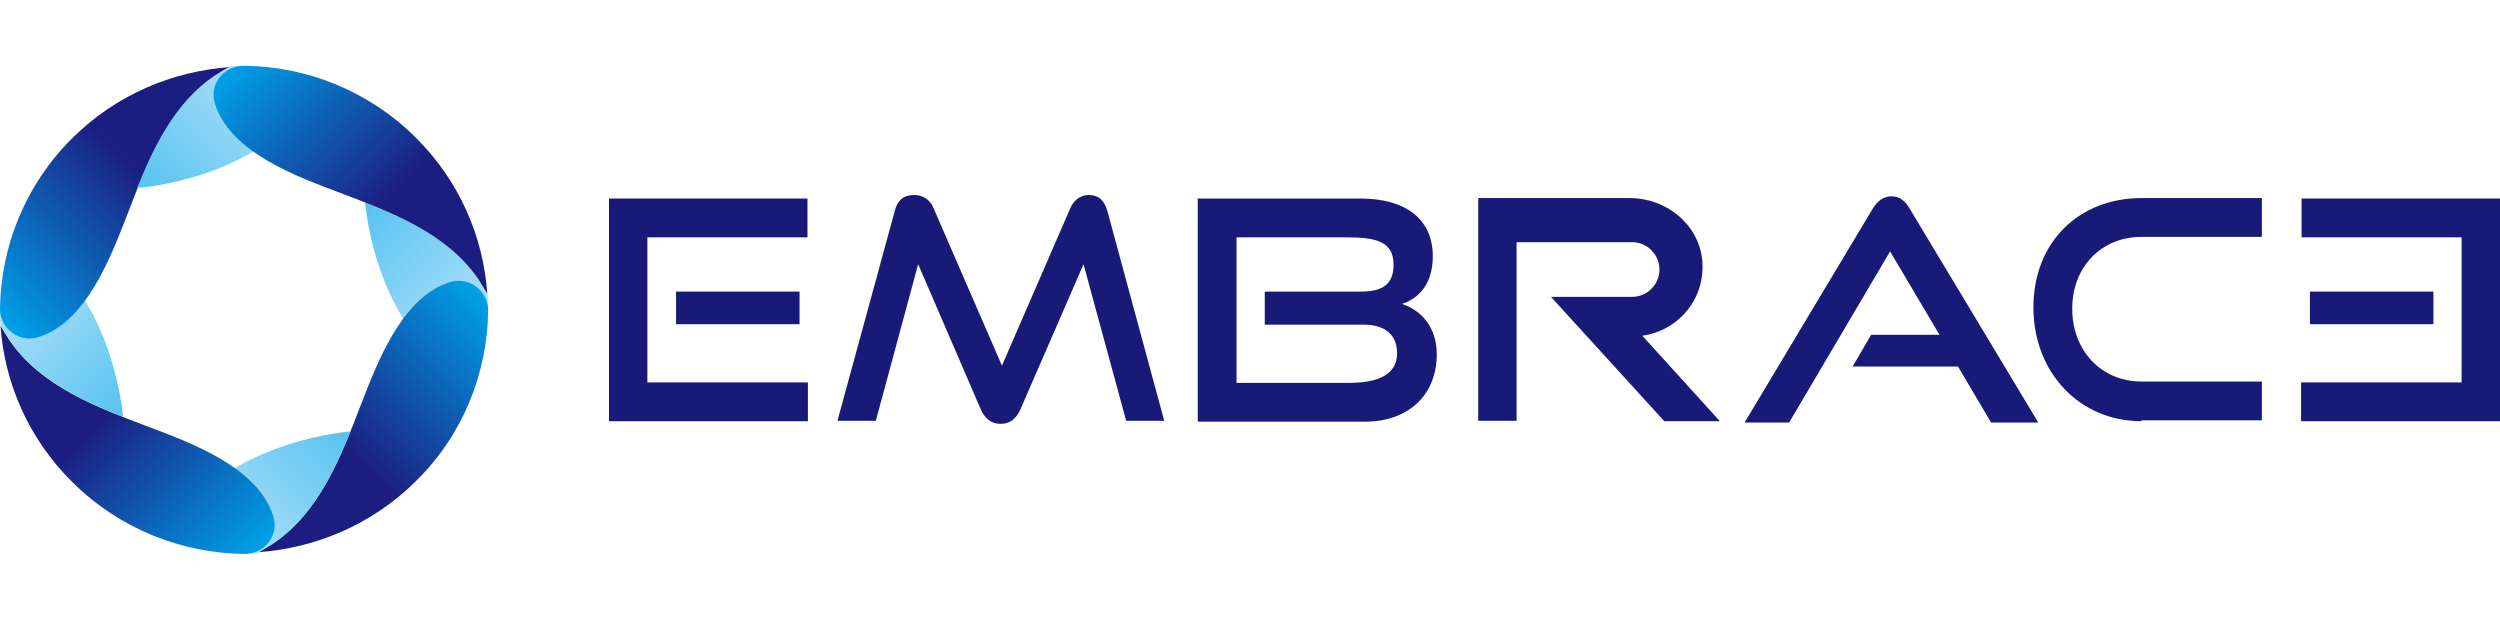 <svg width="152" height="38" viewBox="0 0 152 38" fill="none" xmlns="http://www.w3.org/2000/svg">
<g clip-path="url(#clip0_202_1602)">
<path d="M27.188 21.75C30.057 22.474 29.574 18.962 29.574 18.962L29.682 18.855C29.682 18.533 29.682 18.211 29.655 17.89C29.467 17.568 29.279 17.273 29.092 16.978C27.483 14.618 24.802 13.331 22.201 12.312C22.603 16.388 24.748 21.134 27.188 21.75Z" fill="url(#paint0_linear_202_1602)"/>
<path d="M29.681 18.907C29.708 17.727 28.555 16.816 27.429 17.137H27.402C24.399 18.049 22.925 22.098 21.906 24.699C20.753 27.702 19.466 31.107 16.624 33.011C16.329 33.198 16.007 33.386 15.685 33.574C19.171 33.332 22.603 31.911 25.284 29.257C28.153 26.442 29.628 22.688 29.681 18.907Z" fill="url(#paint1_linear_202_1602)"/>
<path d="M11.771 31.162C11.02 34.004 14.559 33.548 14.559 33.548L14.666 33.656C14.988 33.656 15.31 33.656 15.659 33.629C15.98 33.441 16.302 33.253 16.597 33.066C18.983 31.457 20.27 28.802 21.316 26.229C17.187 26.631 12.414 28.749 11.771 31.162Z" fill="url(#paint2_linear_202_1602)"/>
<path d="M14.854 33.682C16.061 33.682 16.972 32.583 16.624 31.43V31.403C15.685 28.4 11.61 26.925 8.982 25.933C5.952 24.78 2.52 23.52 0.59 20.705C0.402 20.41 0.215 20.115 0.027 19.793C0.268 23.252 1.716 26.657 4.397 29.311C7.293 32.18 11.047 33.628 14.854 33.682Z" fill="url(#paint3_linear_202_1602)"/>
<path d="M2.494 15.905C-0.375 15.181 0.107 18.693 0.107 18.693L0 18.801C0 19.122 0 19.444 0.027 19.766C0.214 20.088 0.402 20.383 0.59 20.678C2.199 23.037 4.88 24.324 7.481 25.343C7.079 21.267 4.934 16.522 2.494 15.905Z" fill="url(#paint4_linear_202_1602)"/>
<path d="M0 18.747C-0.027 19.926 1.126 20.838 2.252 20.516H2.279C5.282 19.605 6.757 15.556 7.776 12.955C8.929 9.952 10.216 6.547 13.058 4.643C13.353 4.455 13.675 4.268 13.996 4.08C10.511 4.321 7.079 5.742 4.397 8.397C1.529 11.239 0.054 14.993 0 18.747Z" fill="url(#paint5_linear_202_1602)"/>
<path d="M17.884 6.494C18.635 3.651 15.096 4.107 15.096 4.107L14.988 4C14.667 4 14.345 4 13.996 4.027C13.675 4.215 13.353 4.402 13.058 4.59C10.672 6.199 9.385 8.853 8.339 11.427C12.495 11.052 17.267 8.934 17.884 6.494Z" fill="url(#paint6_linear_202_1602)"/>
<path d="M14.827 4C13.621 4 12.709 5.099 13.058 6.252V6.279C13.996 9.282 18.045 10.73 20.672 11.722C23.702 12.875 27.134 14.135 29.065 16.95C29.253 17.245 29.44 17.54 29.628 17.862C29.387 14.403 27.939 10.998 25.257 8.344C22.389 5.502 18.608 4.027 14.827 4Z" fill="url(#paint7_linear_202_1602)"/>
<path d="M37.028 25.611V12.07H49.094V14.43H39.361V23.251H49.12V25.611H37.028ZM41.104 19.712V17.728H48.611V19.712H41.104Z" fill="#191978"/>
<path d="M68.479 25.61L65.878 16.065L62.044 24.886C61.776 25.476 61.401 25.771 60.838 25.771C60.275 25.771 59.872 25.449 59.631 24.886L55.824 16.065L53.25 25.584H50.917L54.403 12.821C54.563 12.177 54.939 11.855 55.582 11.855C56.092 11.855 56.548 12.124 56.762 12.66L60.918 22.232L65.074 12.66C65.288 12.15 65.718 11.855 66.2 11.855C66.79 11.855 67.139 12.177 67.326 12.821L70.785 25.584H68.479V25.61Z" fill="#191978"/>
<path d="M72.823 25.611V12.07H82.717C85.371 12.07 87.114 13.25 87.114 15.583C87.114 17.299 86.229 18.157 85.237 18.479C86.47 18.881 87.355 19.953 87.355 21.535C87.355 24.002 85.639 25.637 83.011 25.637H72.823V25.611ZM76.898 19.712V17.728H82.743C84.084 17.728 84.728 17.272 84.728 16.092C84.728 14.644 83.601 14.43 81.832 14.43H75.182V23.278H82.019C83.709 23.278 84.942 22.822 84.942 21.482C84.942 20.355 84.218 19.739 82.904 19.739H76.898V19.712Z" fill="#191978"/>
<path d="M121.058 25.69L119.048 22.285H112.639L113.765 20.355H117.921L114.918 15.287L108.778 25.69H106.07L113.846 12.713C114.114 12.257 114.489 11.935 114.999 11.935C115.508 11.935 115.857 12.23 116.125 12.713L123.927 25.69H121.058Z" fill="#191978"/>
<path d="M130.201 25.61C126.421 25.61 123.632 22.634 123.632 18.692C123.632 14.697 126.421 12.043 130.201 12.043H137.521V14.402H130.201C127.788 14.402 125.992 16.199 125.992 18.773C125.992 21.32 127.761 23.197 130.201 23.197H137.521V25.556H130.201V25.61Z" fill="#191978"/>
<path d="M139.907 25.611V23.251H149.667V14.43H139.934V12.07H152V25.611H139.907ZM140.444 19.712V17.728H147.951V19.712H140.444Z" fill="#191978"/>
<path d="M99.85 20.409C102.048 20.113 103.711 18.156 103.496 15.823C103.282 13.625 101.298 12.043 99.099 12.043H89.876V25.583H92.208V14.724H99.233C100.145 14.724 100.895 15.475 100.895 16.387C100.895 17.298 100.145 18.049 99.233 18.049H94.299L101.19 25.61H104.569L99.85 20.409Z" fill="#191978"/>
</g>
<defs>
<linearGradient id="paint0_linear_202_1602" x1="29.502" y1="20.937" x2="21.521" y2="12.956" gradientUnits="userSpaceOnUse">
<stop stop-color="#BAE3F9"/>
<stop offset="1" stop-color="#55C3F1"/>
</linearGradient>
<linearGradient id="paint1_linear_202_1602" x1="15.584" y1="33.536" x2="30.35" y2="18.826" gradientUnits="userSpaceOnUse">
<stop offset="0.394" stop-color="#1C1D80"/>
<stop offset="1" stop-color="#00A1E9"/>
</linearGradient>
<linearGradient id="paint2_linear_202_1602" x1="12.611" y1="33.496" x2="20.615" y2="25.523" gradientUnits="userSpaceOnUse">
<stop stop-color="#BAE3F9"/>
<stop offset="1" stop-color="#55C3F1"/>
</linearGradient>
<linearGradient id="paint3_linear_202_1602" x1="0.171" y1="19.639" x2="14.917" y2="34.386" gradientUnits="userSpaceOnUse">
<stop offset="0.394" stop-color="#1C1D80"/>
<stop offset="1" stop-color="#00A1E9"/>
</linearGradient>
<linearGradient id="paint4_linear_202_1602" x1="0.167" y1="16.732" x2="8.148" y2="24.713" gradientUnits="userSpaceOnUse">
<stop stop-color="#BAE3F9"/>
<stop offset="1" stop-color="#55C3F1"/>
</linearGradient>
<linearGradient id="paint5_linear_202_1602" x1="14.085" y1="4.132" x2="-0.681" y2="18.841" gradientUnits="userSpaceOnUse">
<stop offset="0.394" stop-color="#1C1D80"/>
<stop offset="1" stop-color="#00A1E9"/>
</linearGradient>
<linearGradient id="paint6_linear_202_1602" x1="17.058" y1="4.173" x2="9.054" y2="12.146" gradientUnits="userSpaceOnUse">
<stop stop-color="#BAE3F9"/>
<stop offset="1" stop-color="#55C3F1"/>
</linearGradient>
<linearGradient id="paint7_linear_202_1602" x1="29.498" y1="18.03" x2="14.752" y2="3.283" gradientUnits="userSpaceOnUse">
<stop offset="0.394" stop-color="#1C1D80"/>
<stop offset="1" stop-color="#00A1E9"/>
</linearGradient>
<clipPath id="clip0_202_1602">
<rect width="152" height="38" fill="white"/>
</clipPath>
</defs>
</svg>
